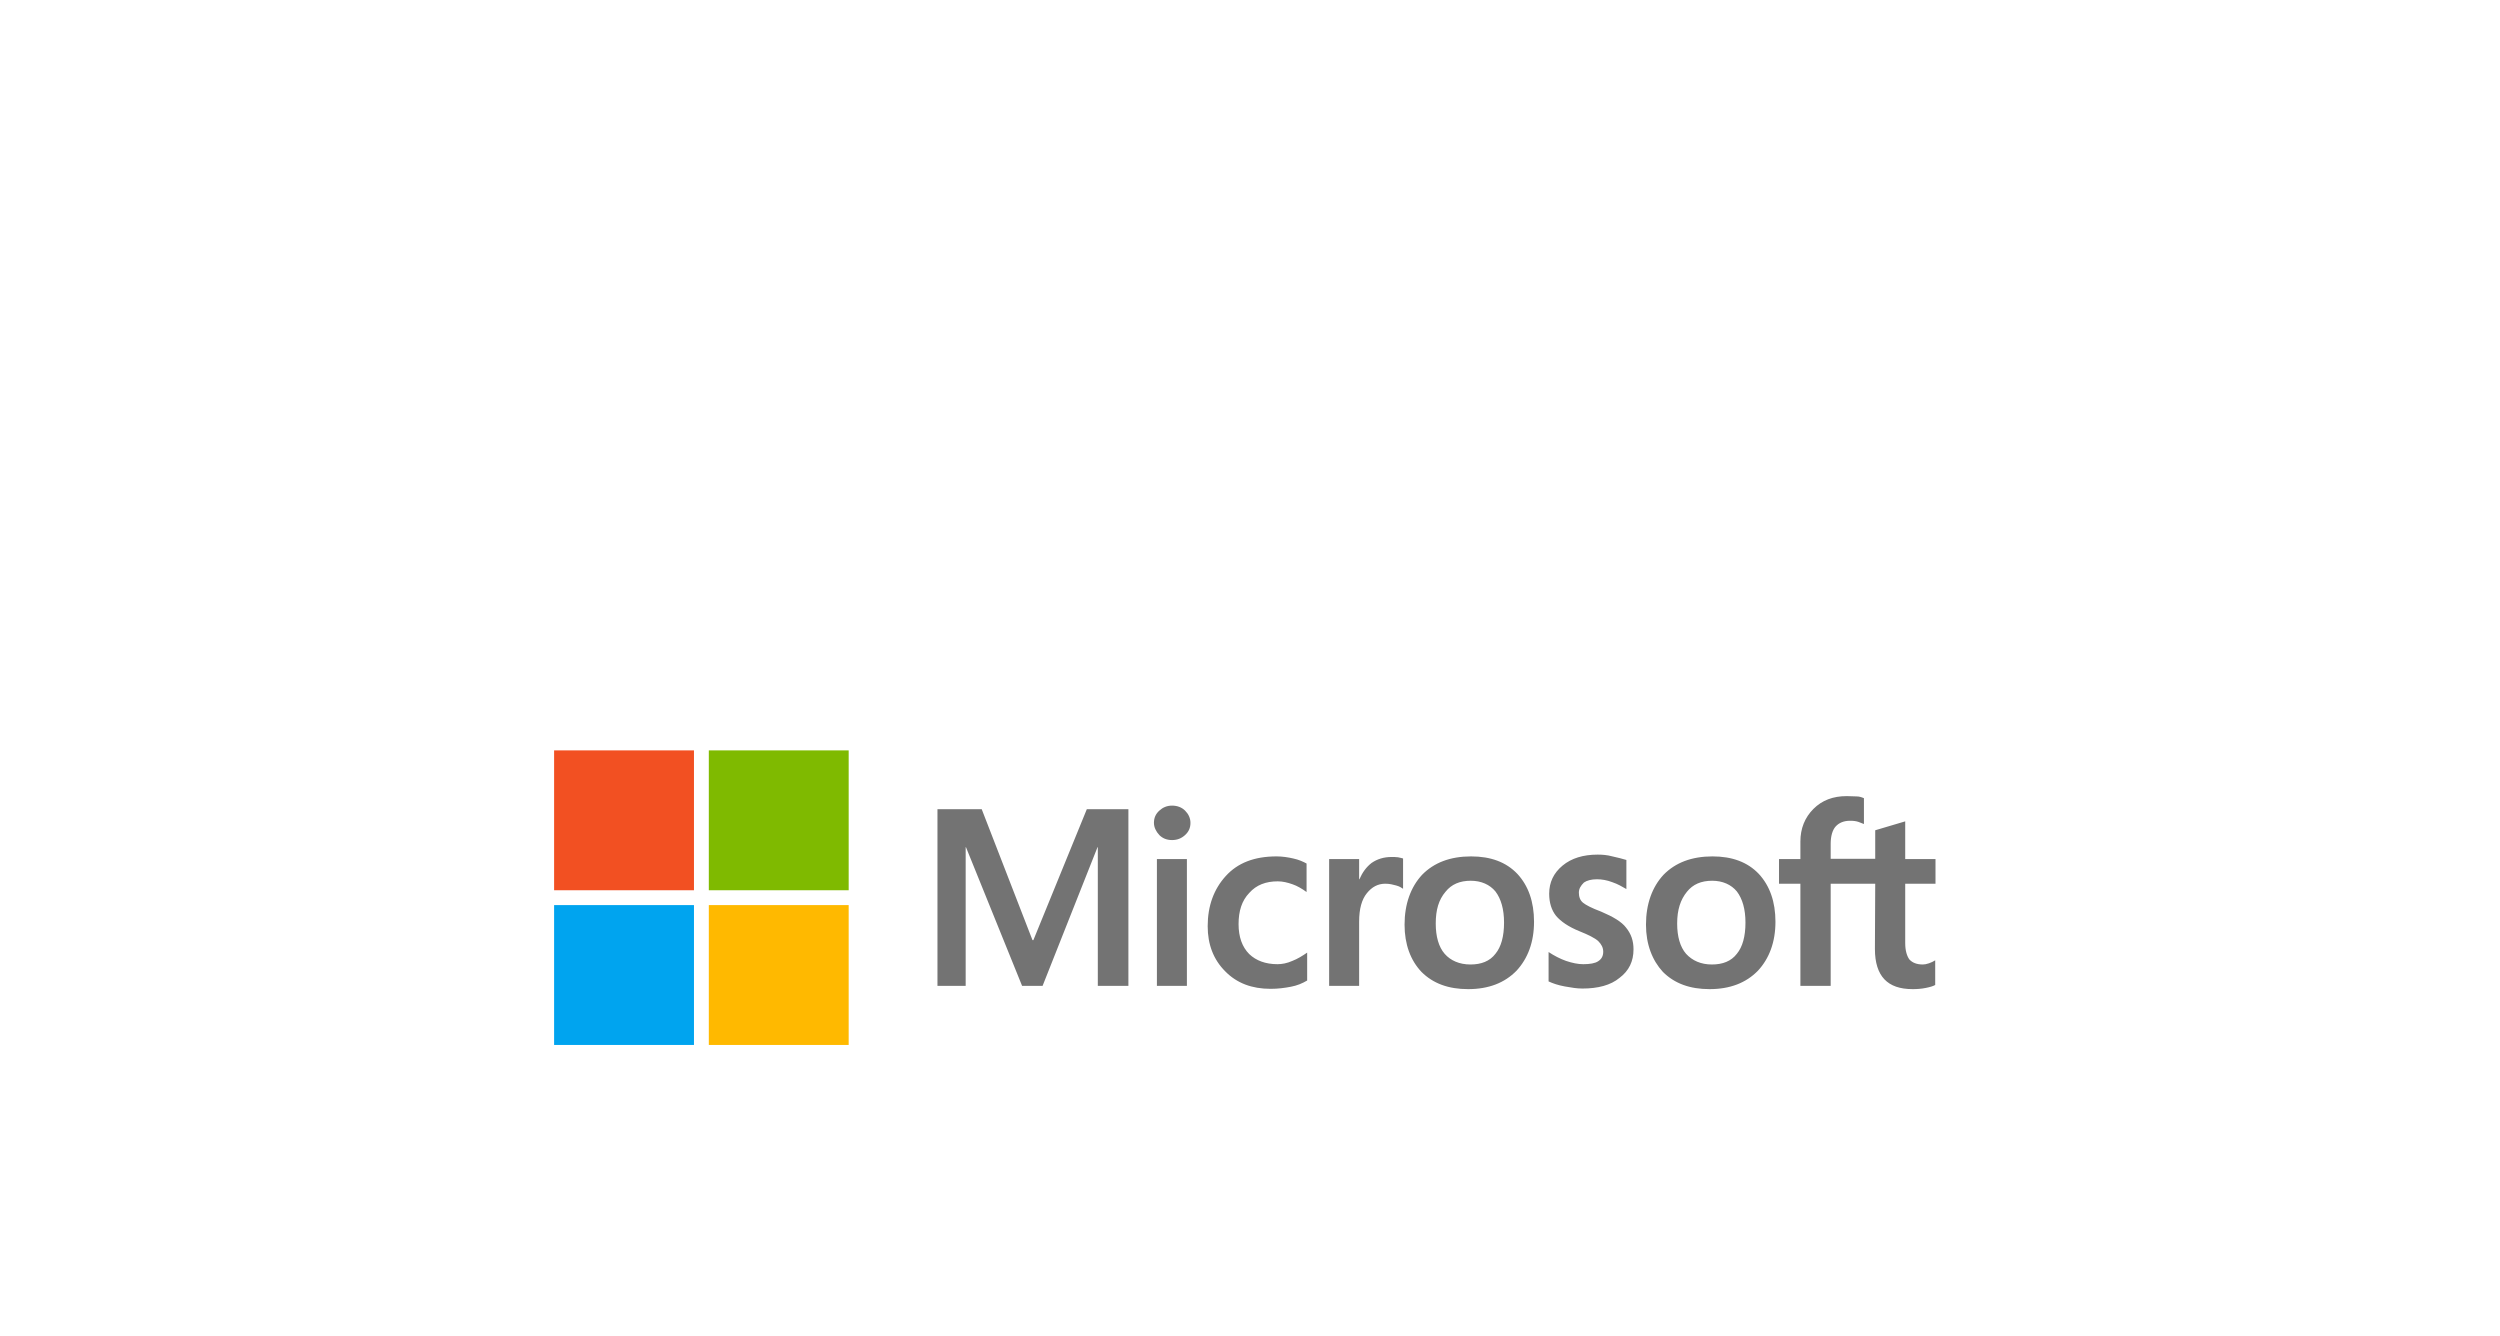 <?xml version="1.0" encoding="utf-8"?>
<!-- Generator: Adobe Illustrator 27.3.1, SVG Export Plug-In . SVG Version: 6.00 Build 0)  -->
<svg version="1.1" id="Layer_1" xmlns="http://www.w3.org/2000/svg" xmlns:xlink="http://www.w3.org/1999/xlink" x="0px" y="0px"
	 viewBox="0 0 841.9 450" style="enable-background:new 0 0 841.9 450;" xml:space="preserve">
<style type="text/css">
	.st0{fill:#737373;}
	.st1{fill:#F25022;}
	.st2{fill:#7FBA00;}
	.st3{fill:#00A4EF;}
	.st4{fill:#FFB900;}
</style>
<path class="st0" d="M380,272.5V332h-10.3v-46.7h-0.1L351.1,332h-6.9l-18.9-46.7h-0.1V332h-9.5v-59.5h14.9l17.1,44.1h0.3l18-44.1
	C366,272.5,380,272.5,380,272.5z M388.6,277.1c0-1.7,0.6-3,1.8-4.1s2.6-1.7,4.3-1.7c1.8,0,3.3,0.6,4.4,1.7s1.8,2.5,1.8,4.1
	c0,1.7-0.6,3-1.8,4.1c-1.2,1.1-2.6,1.7-4.4,1.7c-1.8,0-3.2-0.6-4.3-1.7C389.3,280,388.6,278.6,388.6,277.1z M399.7,289.3V332h-10.1
	v-42.7C389.7,289.3,399.7,289.3,399.7,289.3z M430.2,324.7c1.5,0,3.2-0.3,5-1.1c1.8-0.7,3.4-1.7,5-2.8v9.4c-1.7,1-3.4,1.7-5.5,2.1
	c-2.1,0.4-4.3,0.7-6.8,0.7c-6.3,0-11.4-1.9-15.3-5.9c-4-4-5.9-9.1-5.9-15.2c0-6.9,2.1-12.5,6.1-16.9c4-4.4,9.6-6.6,17.1-6.6
	c1.9,0,3.9,0.3,5.6,0.7c1.9,0.4,3.4,1.1,4.5,1.7v9.6c-1.5-1.1-3.2-2.1-4.7-2.6c-1.7-0.6-3.3-1-5-1c-4,0-7.2,1.2-9.6,3.9
	c-2.5,2.6-3.6,6.1-3.6,10.5c0,4.3,1.2,7.7,3.6,10.1C423,323.5,426.2,324.7,430.2,324.7z M468.6,288.6c0.8,0,1.5,0,2.2,0.1
	c0.7,0.1,1.2,0.3,1.7,0.4v10.2c-0.6-0.4-1.2-0.8-2.3-1.1s-2.2-0.6-3.7-0.6c-2.5,0-4.5,1.1-6.2,3.2c-1.7,2.1-2.6,5.2-2.6,9.6V332
	h-10.1v-42.7h10.1v6.8h0.1c1-2.3,2.3-4.1,4.1-5.5C463.8,289.3,466,288.6,468.6,288.6z M473,311.4c0-7,2.1-12.7,5.9-16.8
	c4-4.1,9.5-6.2,16.5-6.2c6.6,0,11.8,1.9,15.6,5.9c3.7,4,5.6,9.4,5.6,16.1c0,6.9-2.1,12.4-5.9,16.5c-4,4.1-9.4,6.2-16.3,6.2
	c-6.6,0-11.8-1.9-15.7-5.8C475,323.4,473,318,473,311.4z M483.5,311c0,4.4,1,7.9,3,10.2s5,3.6,8.7,3.6c3.6,0,6.5-1.1,8.4-3.6
	c1.9-2.3,2.9-5.8,2.9-10.5c0-4.5-1-8-2.9-10.5c-1.9-2.3-4.8-3.6-8.3-3.6c-3.7,0-6.5,1.2-8.5,3.7C484.5,303,483.5,306.4,483.5,311z
	 M531.7,300.6c0,1.4,0.4,2.6,1.4,3.4c1,0.8,2.9,1.8,6.1,3c4,1.7,6.9,3.4,8.4,5.4c1.7,2.1,2.5,4.4,2.5,7.3c0,4-1.5,7.2-4.7,9.6
	c-3,2.5-7.3,3.6-12.5,3.6c-1.8,0-3.7-0.3-5.9-0.7c-2.2-0.4-4-1-5.5-1.7v-9.9c1.8,1.2,3.9,2.3,5.9,3c2.1,0.7,4,1.1,5.8,1.1
	c2.2,0,4-0.3,5-1c1.1-0.7,1.7-1.7,1.7-3.2c0-1.4-0.6-2.5-1.7-3.6c-1.1-1-3.3-2.1-6.3-3.3c-3.7-1.5-6.3-3.3-7.9-5.2
	c-1.5-1.9-2.3-4.4-2.3-7.4c0-3.9,1.5-7,4.5-9.5c3-2.5,7-3.7,11.8-3.7c1.5,0,3.2,0.1,5,0.6c1.8,0.4,3.4,0.8,4.7,1.2v9.8
	c-1.4-0.8-2.9-1.7-4.7-2.3c-1.8-0.7-3.6-1-5.2-1c-1.9,0-3.4,0.4-4.4,1.1C532.3,298.3,531.7,299.3,531.7,300.6z M554.3,311.4
	c0-7,2.1-12.7,5.9-16.8c4-4.1,9.5-6.2,16.5-6.2c6.6,0,11.8,1.9,15.6,5.9c3.7,4,5.6,9.4,5.6,16.1c0,6.9-2.1,12.4-5.9,16.5
	c-4,4.1-9.4,6.2-16.3,6.2c-6.6,0-11.8-1.9-15.7-5.8C556.4,323.4,554.3,318,554.3,311.4z M564.8,311c0,4.4,1,7.9,3,10.2
	c2.1,2.3,5,3.6,8.7,3.6c3.6,0,6.5-1.1,8.4-3.6c1.9-2.3,2.9-5.8,2.9-10.5c0-4.5-1-8-2.9-10.5c-1.9-2.3-4.8-3.6-8.3-3.6
	c-3.7,0-6.5,1.2-8.5,3.7C565.9,303,564.8,306.4,564.8,311z M631.5,297.6h-15V332h-10.2v-34.4h-7.2v-8.3h7.2v-5.9
	c0-4.4,1.5-8.1,4.4-11s6.6-4.3,11.2-4.3c1.2,0,2.3,0.1,3.3,0.1c1,0,1.8,0.3,2.5,0.6v8.7c-0.3-0.1-1-0.4-1.8-0.7
	c-0.8-0.3-1.8-0.4-2.9-0.4c-2.1,0-3.7,0.7-4.8,1.9c-1.1,1.2-1.7,3.3-1.7,5.8v5.1h15v-9.6l10.1-3v12.7h10.2v8.3h-10.2v20
	c0,2.6,0.6,4.4,1.4,5.5c1,1.1,2.5,1.7,4.5,1.7c0.6,0,1.2-0.1,2.1-0.4c0.8-0.3,1.5-0.6,2.1-1v8.3c-0.7,0.4-1.7,0.7-3.2,1
	s-2.9,0.4-4.4,0.4c-4.3,0-7.4-1.1-9.5-3.3c-2.1-2.2-3.2-5.6-3.2-10.2L631.5,297.6L631.5,297.6z"/>
<rect x="186.6" y="252.7" class="st1" width="47.1" height="47.1"/>
<rect x="238.7" y="252.7" class="st2" width="47.1" height="47.1"/>
<rect x="186.6" y="304.8" class="st3" width="47.1" height="47.1"/>
<rect x="238.7" y="304.8" class="st4" width="47.1" height="47.1"/>
</svg>
